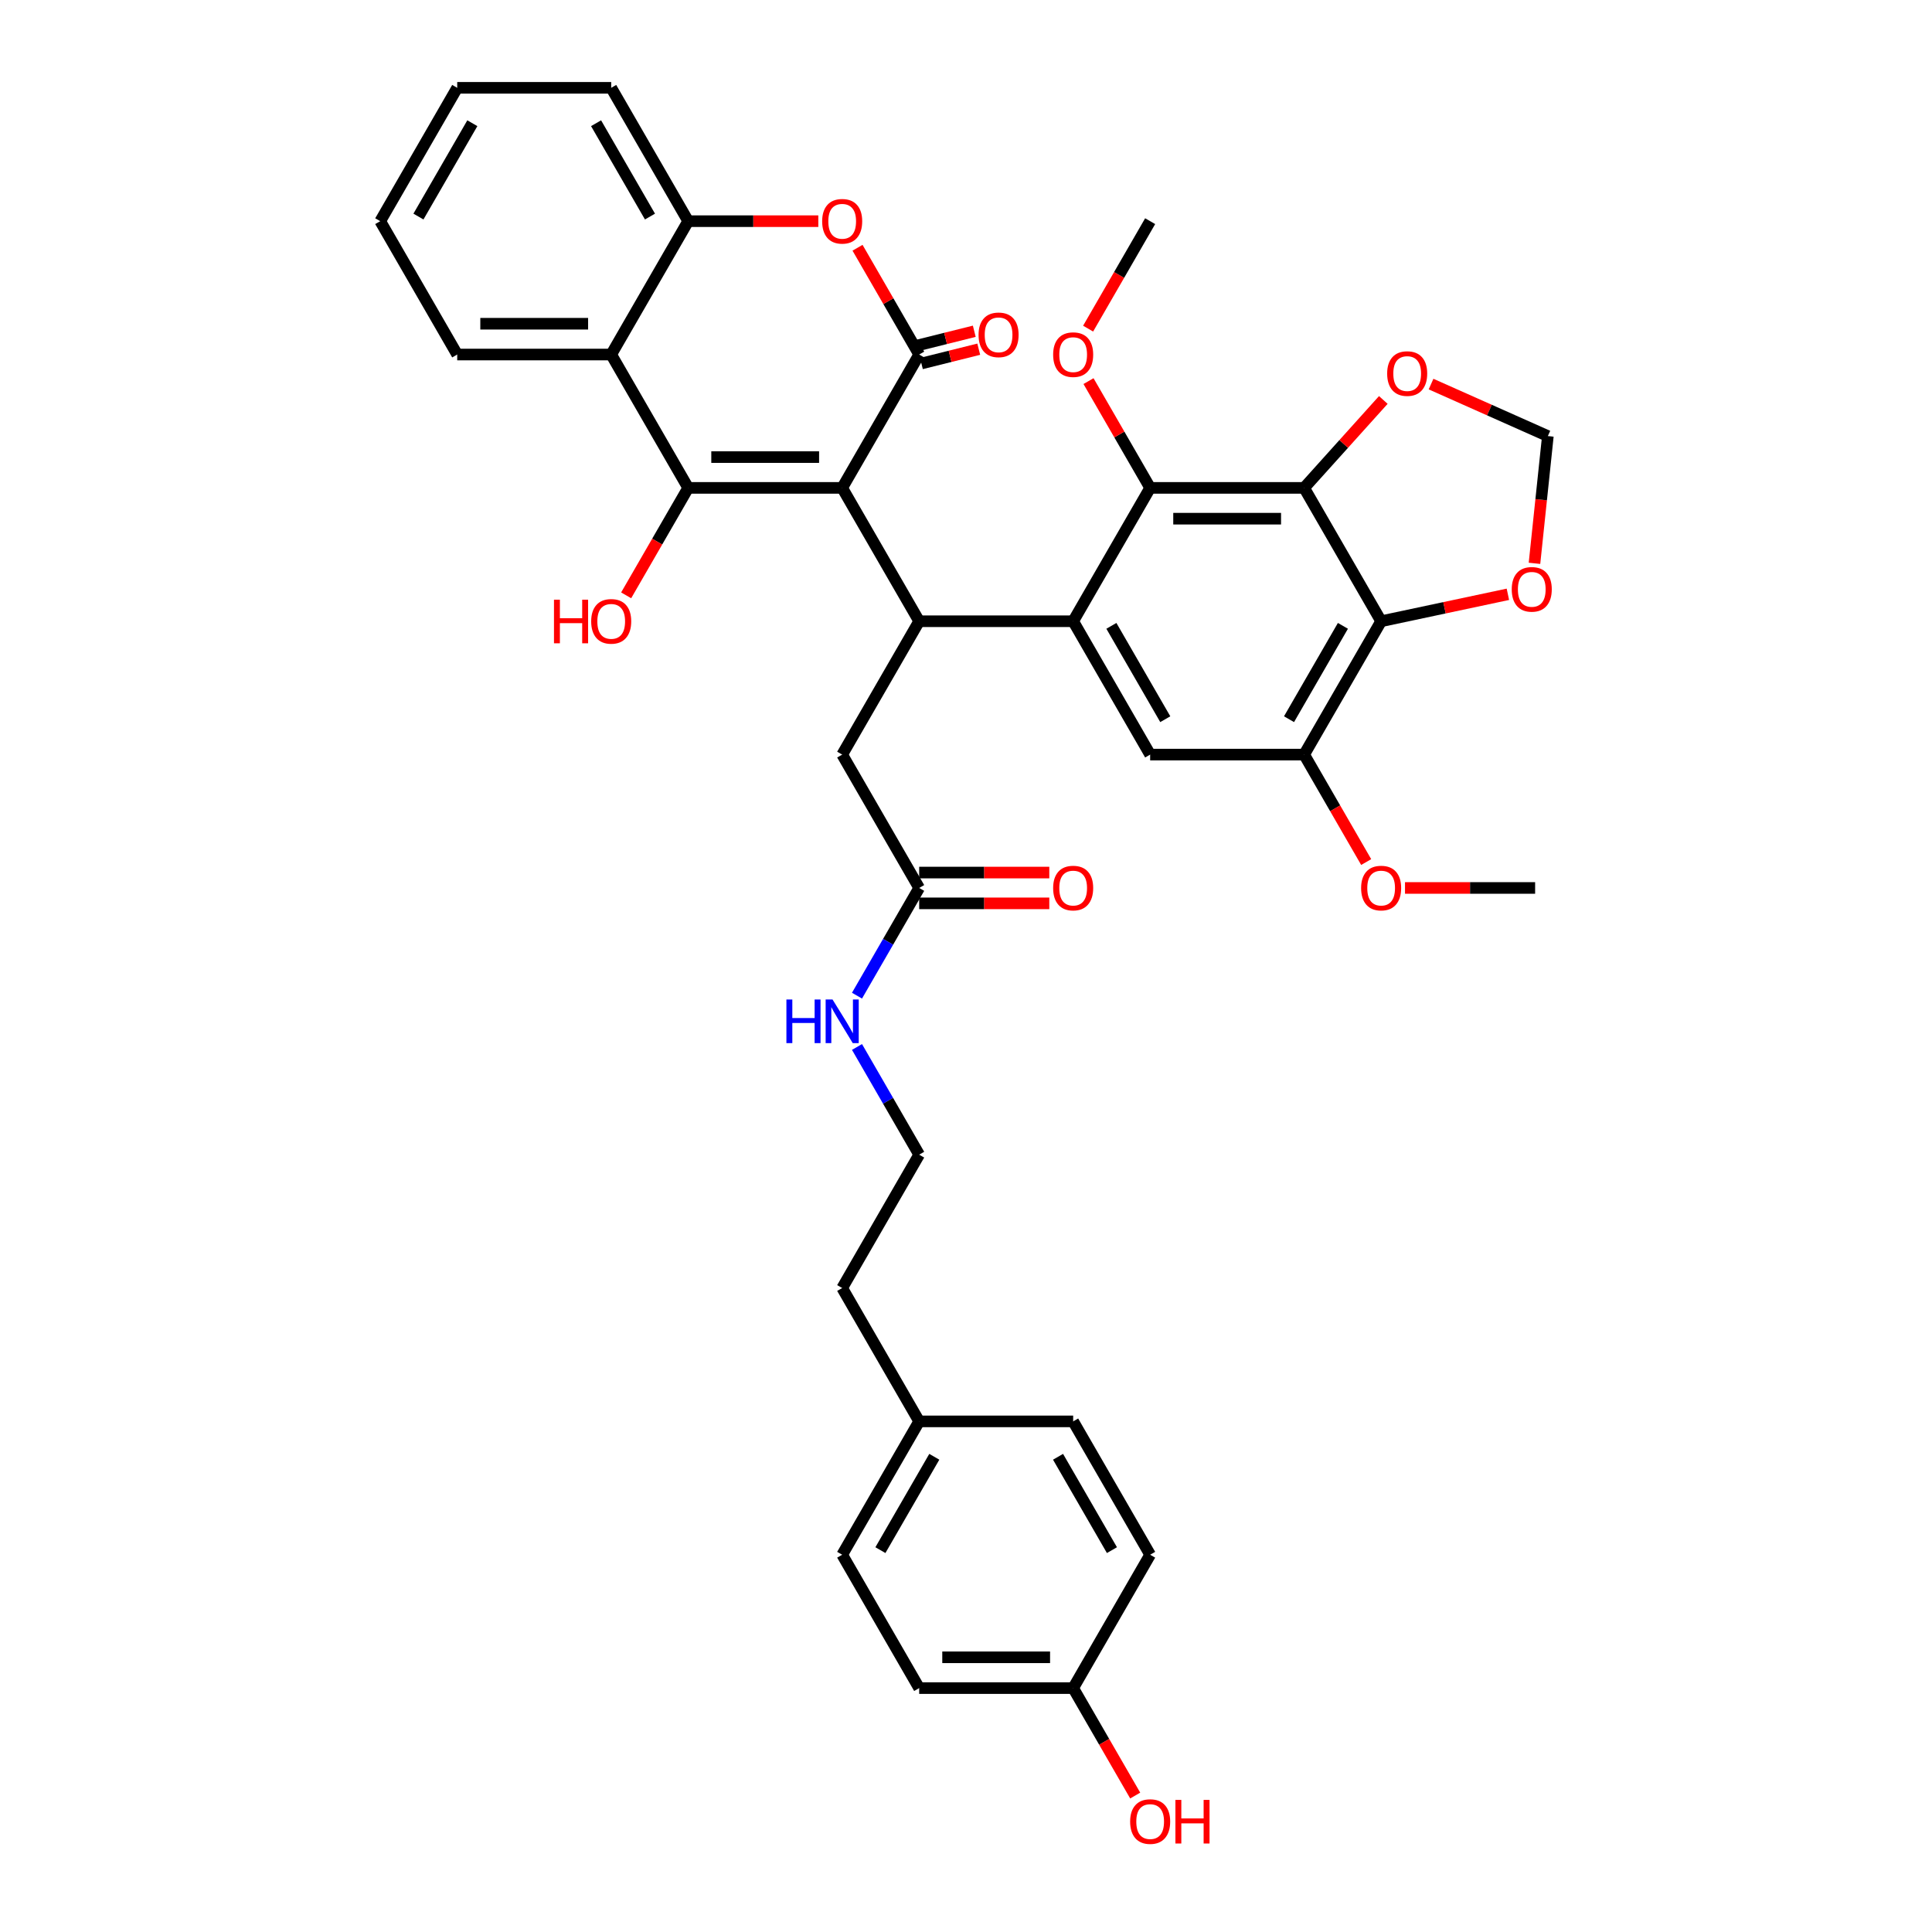 <?xml version='1.0' encoding='iso-8859-1'?>
<svg version='1.1' baseProfile='full'
              xmlns='http://www.w3.org/2000/svg'
                      xmlns:rdkit='http://www.rdkit.org/xml'
                      xmlns:xlink='http://www.w3.org/1999/xlink'
                  xml:space='preserve'
width='1000px' height='1000px' viewBox='0 0 1000 1000'>
<!-- END OF HEADER -->
<rect style='opacity:1.0;fill:#FFFFFF;stroke:none' width='1000' height='1000' x='0' y='0'> </rect>
<path class='bond-0' d='M 435.913,252.53 L 356.209,252.53' style='fill:none;fill-rule:evenodd;stroke:#000000;stroke-width:6px;stroke-linecap:butt;stroke-linejoin:miter;stroke-opacity:1' />
<path class='bond-0' d='M 423.957,236.589 L 368.165,236.589' style='fill:none;fill-rule:evenodd;stroke:#000000;stroke-width:6px;stroke-linecap:butt;stroke-linejoin:miter;stroke-opacity:1' />
<path class='bond-1' d='M 435.913,252.53 L 475.764,183.505' style='fill:none;fill-rule:evenodd;stroke:#000000;stroke-width:6px;stroke-linecap:butt;stroke-linejoin:miter;stroke-opacity:1' />
<path class='bond-3' d='M 435.913,252.53 L 475.764,321.555' style='fill:none;fill-rule:evenodd;stroke:#000000;stroke-width:6px;stroke-linecap:butt;stroke-linejoin:miter;stroke-opacity:1' />
<path class='bond-8' d='M 356.209,252.53 L 316.358,183.505' style='fill:none;fill-rule:evenodd;stroke:#000000;stroke-width:6px;stroke-linecap:butt;stroke-linejoin:miter;stroke-opacity:1' />
<path class='bond-18' d='M 356.209,252.53 L 340.153,280.339' style='fill:none;fill-rule:evenodd;stroke:#000000;stroke-width:6px;stroke-linecap:butt;stroke-linejoin:miter;stroke-opacity:1' />
<path class='bond-18' d='M 340.153,280.339 L 324.098,308.149' style='fill:none;fill-rule:evenodd;stroke:#FF0000;stroke-width:6px;stroke-linecap:butt;stroke-linejoin:miter;stroke-opacity:1' />
<path class='bond-6' d='M 475.764,183.505 L 459.81,155.871' style='fill:none;fill-rule:evenodd;stroke:#000000;stroke-width:6px;stroke-linecap:butt;stroke-linejoin:miter;stroke-opacity:1' />
<path class='bond-6' d='M 459.81,155.871 L 443.855,128.236' style='fill:none;fill-rule:evenodd;stroke:#FF0000;stroke-width:6px;stroke-linecap:butt;stroke-linejoin:miter;stroke-opacity:1' />
<path class='bond-16' d='M 476.921,188.145 L 491.761,184.444' style='fill:none;fill-rule:evenodd;stroke:#000000;stroke-width:6px;stroke-linecap:butt;stroke-linejoin:miter;stroke-opacity:1' />
<path class='bond-16' d='M 491.761,184.444 L 506.6,180.744' style='fill:none;fill-rule:evenodd;stroke:#FF0000;stroke-width:6px;stroke-linecap:butt;stroke-linejoin:miter;stroke-opacity:1' />
<path class='bond-16' d='M 474.607,178.865 L 489.446,175.164' style='fill:none;fill-rule:evenodd;stroke:#000000;stroke-width:6px;stroke-linecap:butt;stroke-linejoin:miter;stroke-opacity:1' />
<path class='bond-16' d='M 489.446,175.164 L 504.286,171.463' style='fill:none;fill-rule:evenodd;stroke:#FF0000;stroke-width:6px;stroke-linecap:butt;stroke-linejoin:miter;stroke-opacity:1' />
<path class='bond-2' d='M 555.468,321.555 L 475.764,321.555' style='fill:none;fill-rule:evenodd;stroke:#000000;stroke-width:6px;stroke-linecap:butt;stroke-linejoin:miter;stroke-opacity:1' />
<path class='bond-7' d='M 555.468,321.555 L 595.319,252.53' style='fill:none;fill-rule:evenodd;stroke:#000000;stroke-width:6px;stroke-linecap:butt;stroke-linejoin:miter;stroke-opacity:1' />
<path class='bond-9' d='M 555.468,321.555 L 595.319,390.58' style='fill:none;fill-rule:evenodd;stroke:#000000;stroke-width:6px;stroke-linecap:butt;stroke-linejoin:miter;stroke-opacity:1' />
<path class='bond-9' d='M 575.25,323.939 L 603.147,372.256' style='fill:none;fill-rule:evenodd;stroke:#000000;stroke-width:6px;stroke-linecap:butt;stroke-linejoin:miter;stroke-opacity:1' />
<path class='bond-14' d='M 475.764,321.555 L 435.913,390.58' style='fill:none;fill-rule:evenodd;stroke:#000000;stroke-width:6px;stroke-linecap:butt;stroke-linejoin:miter;stroke-opacity:1' />
<path class='bond-4' d='M 675.023,252.53 L 595.319,252.53' style='fill:none;fill-rule:evenodd;stroke:#000000;stroke-width:6px;stroke-linecap:butt;stroke-linejoin:miter;stroke-opacity:1' />
<path class='bond-4' d='M 663.067,268.471 L 607.275,268.471' style='fill:none;fill-rule:evenodd;stroke:#000000;stroke-width:6px;stroke-linecap:butt;stroke-linejoin:miter;stroke-opacity:1' />
<path class='bond-5' d='M 675.023,252.53 L 714.874,321.555' style='fill:none;fill-rule:evenodd;stroke:#000000;stroke-width:6px;stroke-linecap:butt;stroke-linejoin:miter;stroke-opacity:1' />
<path class='bond-12' d='M 675.023,252.53 L 695.512,229.775' style='fill:none;fill-rule:evenodd;stroke:#000000;stroke-width:6px;stroke-linecap:butt;stroke-linejoin:miter;stroke-opacity:1' />
<path class='bond-12' d='M 695.512,229.775 L 716.001,207.019' style='fill:none;fill-rule:evenodd;stroke:#FF0000;stroke-width:6px;stroke-linecap:butt;stroke-linejoin:miter;stroke-opacity:1' />
<path class='bond-13' d='M 714.874,321.555 L 747.678,314.582' style='fill:none;fill-rule:evenodd;stroke:#000000;stroke-width:6px;stroke-linecap:butt;stroke-linejoin:miter;stroke-opacity:1' />
<path class='bond-13' d='M 747.678,314.582 L 780.482,307.61' style='fill:none;fill-rule:evenodd;stroke:#FF0000;stroke-width:6px;stroke-linecap:butt;stroke-linejoin:miter;stroke-opacity:1' />
<path class='bond-39' d='M 714.874,321.555 L 675.023,390.58' style='fill:none;fill-rule:evenodd;stroke:#000000;stroke-width:6px;stroke-linecap:butt;stroke-linejoin:miter;stroke-opacity:1' />
<path class='bond-39' d='M 695.092,323.939 L 667.195,372.256' style='fill:none;fill-rule:evenodd;stroke:#000000;stroke-width:6px;stroke-linecap:butt;stroke-linejoin:miter;stroke-opacity:1' />
<path class='bond-10' d='M 423.559,114.48 L 389.884,114.48' style='fill:none;fill-rule:evenodd;stroke:#FF0000;stroke-width:6px;stroke-linecap:butt;stroke-linejoin:miter;stroke-opacity:1' />
<path class='bond-10' d='M 389.884,114.48 L 356.209,114.48' style='fill:none;fill-rule:evenodd;stroke:#000000;stroke-width:6px;stroke-linecap:butt;stroke-linejoin:miter;stroke-opacity:1' />
<path class='bond-21' d='M 595.319,252.53 L 579.365,224.896' style='fill:none;fill-rule:evenodd;stroke:#000000;stroke-width:6px;stroke-linecap:butt;stroke-linejoin:miter;stroke-opacity:1' />
<path class='bond-21' d='M 579.365,224.896 L 563.41,197.262' style='fill:none;fill-rule:evenodd;stroke:#FF0000;stroke-width:6px;stroke-linecap:butt;stroke-linejoin:miter;stroke-opacity:1' />
<path class='bond-25' d='M 316.358,183.505 L 236.654,183.505' style='fill:none;fill-rule:evenodd;stroke:#000000;stroke-width:6px;stroke-linecap:butt;stroke-linejoin:miter;stroke-opacity:1' />
<path class='bond-25' d='M 304.402,167.564 L 248.61,167.564' style='fill:none;fill-rule:evenodd;stroke:#000000;stroke-width:6px;stroke-linecap:butt;stroke-linejoin:miter;stroke-opacity:1' />
<path class='bond-38' d='M 316.358,183.505 L 356.209,114.48' style='fill:none;fill-rule:evenodd;stroke:#000000;stroke-width:6px;stroke-linecap:butt;stroke-linejoin:miter;stroke-opacity:1' />
<path class='bond-11' d='M 595.319,390.58 L 675.023,390.58' style='fill:none;fill-rule:evenodd;stroke:#000000;stroke-width:6px;stroke-linecap:butt;stroke-linejoin:miter;stroke-opacity:1' />
<path class='bond-32' d='M 356.209,114.48 L 316.358,45.455' style='fill:none;fill-rule:evenodd;stroke:#000000;stroke-width:6px;stroke-linecap:butt;stroke-linejoin:miter;stroke-opacity:1' />
<path class='bond-32' d='M 336.426,112.096 L 308.53,63.779' style='fill:none;fill-rule:evenodd;stroke:#000000;stroke-width:6px;stroke-linecap:butt;stroke-linejoin:miter;stroke-opacity:1' />
<path class='bond-22' d='M 675.023,390.58 L 691.079,418.39' style='fill:none;fill-rule:evenodd;stroke:#000000;stroke-width:6px;stroke-linecap:butt;stroke-linejoin:miter;stroke-opacity:1' />
<path class='bond-22' d='M 691.079,418.39 L 707.134,446.199' style='fill:none;fill-rule:evenodd;stroke:#FF0000;stroke-width:6px;stroke-linecap:butt;stroke-linejoin:miter;stroke-opacity:1' />
<path class='bond-17' d='M 740.709,198.799 L 770.938,212.258' style='fill:none;fill-rule:evenodd;stroke:#FF0000;stroke-width:6px;stroke-linecap:butt;stroke-linejoin:miter;stroke-opacity:1' />
<path class='bond-17' d='M 770.938,212.258 L 801.167,225.717' style='fill:none;fill-rule:evenodd;stroke:#000000;stroke-width:6px;stroke-linecap:butt;stroke-linejoin:miter;stroke-opacity:1' />
<path class='bond-41' d='M 794.245,291.578 L 797.706,258.647' style='fill:none;fill-rule:evenodd;stroke:#FF0000;stroke-width:6px;stroke-linecap:butt;stroke-linejoin:miter;stroke-opacity:1' />
<path class='bond-41' d='M 797.706,258.647 L 801.167,225.717' style='fill:none;fill-rule:evenodd;stroke:#000000;stroke-width:6px;stroke-linecap:butt;stroke-linejoin:miter;stroke-opacity:1' />
<path class='bond-15' d='M 435.913,390.58 L 475.764,459.605' style='fill:none;fill-rule:evenodd;stroke:#000000;stroke-width:6px;stroke-linecap:butt;stroke-linejoin:miter;stroke-opacity:1' />
<path class='bond-19' d='M 475.764,467.576 L 509.439,467.576' style='fill:none;fill-rule:evenodd;stroke:#000000;stroke-width:6px;stroke-linecap:butt;stroke-linejoin:miter;stroke-opacity:1' />
<path class='bond-19' d='M 509.439,467.576 L 543.114,467.576' style='fill:none;fill-rule:evenodd;stroke:#FF0000;stroke-width:6px;stroke-linecap:butt;stroke-linejoin:miter;stroke-opacity:1' />
<path class='bond-19' d='M 475.764,451.635 L 509.439,451.635' style='fill:none;fill-rule:evenodd;stroke:#000000;stroke-width:6px;stroke-linecap:butt;stroke-linejoin:miter;stroke-opacity:1' />
<path class='bond-19' d='M 509.439,451.635 L 543.114,451.635' style='fill:none;fill-rule:evenodd;stroke:#FF0000;stroke-width:6px;stroke-linecap:butt;stroke-linejoin:miter;stroke-opacity:1' />
<path class='bond-20' d='M 475.764,459.605 L 459.672,487.479' style='fill:none;fill-rule:evenodd;stroke:#000000;stroke-width:6px;stroke-linecap:butt;stroke-linejoin:miter;stroke-opacity:1' />
<path class='bond-20' d='M 459.672,487.479 L 443.579,515.352' style='fill:none;fill-rule:evenodd;stroke:#0000FF;stroke-width:6px;stroke-linecap:butt;stroke-linejoin:miter;stroke-opacity:1' />
<path class='bond-30' d='M 443.579,541.909 L 459.672,569.782' style='fill:none;fill-rule:evenodd;stroke:#0000FF;stroke-width:6px;stroke-linecap:butt;stroke-linejoin:miter;stroke-opacity:1' />
<path class='bond-30' d='M 459.672,569.782 L 475.764,597.656' style='fill:none;fill-rule:evenodd;stroke:#000000;stroke-width:6px;stroke-linecap:butt;stroke-linejoin:miter;stroke-opacity:1' />
<path class='bond-34' d='M 563.208,170.099 L 579.264,142.289' style='fill:none;fill-rule:evenodd;stroke:#FF0000;stroke-width:6px;stroke-linecap:butt;stroke-linejoin:miter;stroke-opacity:1' />
<path class='bond-34' d='M 579.264,142.289 L 595.319,114.48' style='fill:none;fill-rule:evenodd;stroke:#000000;stroke-width:6px;stroke-linecap:butt;stroke-linejoin:miter;stroke-opacity:1' />
<path class='bond-35' d='M 727.228,459.605 L 760.903,459.605' style='fill:none;fill-rule:evenodd;stroke:#FF0000;stroke-width:6px;stroke-linecap:butt;stroke-linejoin:miter;stroke-opacity:1' />
<path class='bond-35' d='M 760.903,459.605 L 794.578,459.605' style='fill:none;fill-rule:evenodd;stroke:#000000;stroke-width:6px;stroke-linecap:butt;stroke-linejoin:miter;stroke-opacity:1' />
<path class='bond-23' d='M 555.468,873.756 L 475.764,873.756' style='fill:none;fill-rule:evenodd;stroke:#000000;stroke-width:6px;stroke-linecap:butt;stroke-linejoin:miter;stroke-opacity:1' />
<path class='bond-23' d='M 543.512,857.815 L 487.72,857.815' style='fill:none;fill-rule:evenodd;stroke:#000000;stroke-width:6px;stroke-linecap:butt;stroke-linejoin:miter;stroke-opacity:1' />
<path class='bond-31' d='M 555.468,873.756 L 571.523,901.566' style='fill:none;fill-rule:evenodd;stroke:#000000;stroke-width:6px;stroke-linecap:butt;stroke-linejoin:miter;stroke-opacity:1' />
<path class='bond-31' d='M 571.523,901.566 L 587.579,929.375' style='fill:none;fill-rule:evenodd;stroke:#FF0000;stroke-width:6px;stroke-linecap:butt;stroke-linejoin:miter;stroke-opacity:1' />
<path class='bond-42' d='M 555.468,873.756 L 595.319,804.731' style='fill:none;fill-rule:evenodd;stroke:#000000;stroke-width:6px;stroke-linecap:butt;stroke-linejoin:miter;stroke-opacity:1' />
<path class='bond-24' d='M 475.764,735.706 L 435.913,666.681' style='fill:none;fill-rule:evenodd;stroke:#000000;stroke-width:6px;stroke-linecap:butt;stroke-linejoin:miter;stroke-opacity:1' />
<path class='bond-28' d='M 475.764,735.706 L 555.468,735.706' style='fill:none;fill-rule:evenodd;stroke:#000000;stroke-width:6px;stroke-linecap:butt;stroke-linejoin:miter;stroke-opacity:1' />
<path class='bond-29' d='M 475.764,735.706 L 435.913,804.731' style='fill:none;fill-rule:evenodd;stroke:#000000;stroke-width:6px;stroke-linecap:butt;stroke-linejoin:miter;stroke-opacity:1' />
<path class='bond-29' d='M 483.592,754.03 L 455.695,802.348' style='fill:none;fill-rule:evenodd;stroke:#000000;stroke-width:6px;stroke-linecap:butt;stroke-linejoin:miter;stroke-opacity:1' />
<path class='bond-36' d='M 236.654,183.505 L 196.803,114.48' style='fill:none;fill-rule:evenodd;stroke:#000000;stroke-width:6px;stroke-linecap:butt;stroke-linejoin:miter;stroke-opacity:1' />
<path class='bond-26' d='M 595.319,804.731 L 555.468,735.706' style='fill:none;fill-rule:evenodd;stroke:#000000;stroke-width:6px;stroke-linecap:butt;stroke-linejoin:miter;stroke-opacity:1' />
<path class='bond-26' d='M 575.537,802.348 L 547.64,754.03' style='fill:none;fill-rule:evenodd;stroke:#000000;stroke-width:6px;stroke-linecap:butt;stroke-linejoin:miter;stroke-opacity:1' />
<path class='bond-27' d='M 475.764,873.756 L 435.913,804.731' style='fill:none;fill-rule:evenodd;stroke:#000000;stroke-width:6px;stroke-linecap:butt;stroke-linejoin:miter;stroke-opacity:1' />
<path class='bond-33' d='M 475.764,597.656 L 435.913,666.681' style='fill:none;fill-rule:evenodd;stroke:#000000;stroke-width:6px;stroke-linecap:butt;stroke-linejoin:miter;stroke-opacity:1' />
<path class='bond-37' d='M 316.358,45.455 L 236.654,45.455' style='fill:none;fill-rule:evenodd;stroke:#000000;stroke-width:6px;stroke-linecap:butt;stroke-linejoin:miter;stroke-opacity:1' />
<path class='bond-40' d='M 196.803,114.48 L 236.654,45.455' style='fill:none;fill-rule:evenodd;stroke:#000000;stroke-width:6px;stroke-linecap:butt;stroke-linejoin:miter;stroke-opacity:1' />
<path class='bond-40' d='M 216.585,112.096 L 244.482,63.779' style='fill:none;fill-rule:evenodd;stroke:#000000;stroke-width:6px;stroke-linecap:butt;stroke-linejoin:miter;stroke-opacity:1' />
<path  class='atom-7' d='M 425.551 114.543
Q 425.551 109.124, 428.229 106.095
Q 430.907 103.066, 435.913 103.066
Q 440.918 103.066, 443.596 106.095
Q 446.274 109.124, 446.274 114.543
Q 446.274 120.027, 443.564 123.151
Q 440.854 126.244, 435.913 126.244
Q 430.939 126.244, 428.229 123.151
Q 425.551 120.059, 425.551 114.543
M 435.913 123.693
Q 439.356 123.693, 441.205 121.398
Q 443.086 119.071, 443.086 114.543
Q 443.086 110.112, 441.205 107.88
Q 439.356 105.617, 435.913 105.617
Q 432.469 105.617, 430.588 107.848
Q 428.739 110.08, 428.739 114.543
Q 428.739 119.102, 430.588 121.398
Q 432.469 123.693, 435.913 123.693
' fill='#FF0000'/>
<path  class='atom-13' d='M 717.993 193.363
Q 717.993 187.943, 720.671 184.914
Q 723.349 181.885, 728.355 181.885
Q 733.36 181.885, 736.038 184.914
Q 738.716 187.943, 738.716 193.363
Q 738.716 198.846, 736.006 201.971
Q 733.296 205.063, 728.355 205.063
Q 723.381 205.063, 720.671 201.971
Q 717.993 198.878, 717.993 193.363
M 728.355 202.513
Q 731.798 202.513, 733.647 200.217
Q 735.528 197.89, 735.528 193.363
Q 735.528 188.931, 733.647 186.699
Q 731.798 184.436, 728.355 184.436
Q 724.911 184.436, 723.03 186.667
Q 721.181 188.899, 721.181 193.363
Q 721.181 197.922, 723.03 200.217
Q 724.911 202.513, 728.355 202.513
' fill='#FF0000'/>
<path  class='atom-14' d='M 782.475 305.048
Q 782.475 299.628, 785.153 296.599
Q 787.831 293.57, 792.836 293.57
Q 797.841 293.57, 800.519 296.599
Q 803.197 299.628, 803.197 305.048
Q 803.197 310.531, 800.488 313.656
Q 797.778 316.748, 792.836 316.748
Q 787.863 316.748, 785.153 313.656
Q 782.475 310.563, 782.475 305.048
M 792.836 314.198
Q 796.279 314.198, 798.128 311.902
Q 800.009 309.575, 800.009 305.048
Q 800.009 300.616, 798.128 298.384
Q 796.279 296.121, 792.836 296.121
Q 789.393 296.121, 787.512 298.352
Q 785.663 300.584, 785.663 305.048
Q 785.663 309.607, 787.512 311.902
Q 789.393 314.198, 792.836 314.198
' fill='#FF0000'/>
<path  class='atom-17' d='M 506.502 173.319
Q 506.502 167.899, 509.18 164.871
Q 511.858 161.842, 516.863 161.842
Q 521.869 161.842, 524.547 164.871
Q 527.225 167.899, 527.225 173.319
Q 527.225 178.803, 524.515 181.927
Q 521.805 185.02, 516.863 185.02
Q 511.89 185.02, 509.18 181.927
Q 506.502 178.835, 506.502 173.319
M 516.863 182.469
Q 520.306 182.469, 522.155 180.174
Q 524.036 177.846, 524.036 173.319
Q 524.036 168.888, 522.155 166.656
Q 520.306 164.392, 516.863 164.392
Q 513.42 164.392, 511.539 166.624
Q 509.69 168.856, 509.69 173.319
Q 509.69 177.878, 511.539 180.174
Q 513.42 182.469, 516.863 182.469
' fill='#FF0000'/>
<path  class='atom-19' d='M 286.74 310.397
L 289.8 310.397
L 289.8 319.993
L 301.341 319.993
L 301.341 310.397
L 304.402 310.397
L 304.402 332.969
L 301.341 332.969
L 301.341 322.543
L 289.8 322.543
L 289.8 332.969
L 286.74 332.969
L 286.74 310.397
' fill='#FF0000'/>
<path  class='atom-19' d='M 305.996 321.619
Q 305.996 316.199, 308.674 313.17
Q 311.352 310.142, 316.358 310.142
Q 321.363 310.142, 324.041 313.17
Q 326.719 316.199, 326.719 321.619
Q 326.719 327.102, 324.009 330.227
Q 321.299 333.319, 316.358 333.319
Q 311.384 333.319, 308.674 330.227
Q 305.996 327.134, 305.996 321.619
M 316.358 330.769
Q 319.801 330.769, 321.65 328.473
Q 323.531 326.146, 323.531 321.619
Q 323.531 317.187, 321.65 314.956
Q 319.801 312.692, 316.358 312.692
Q 312.914 312.692, 311.033 314.924
Q 309.184 317.155, 309.184 321.619
Q 309.184 326.178, 311.033 328.473
Q 312.914 330.769, 316.358 330.769
' fill='#FF0000'/>
<path  class='atom-20' d='M 545.106 459.669
Q 545.106 454.249, 547.784 451.221
Q 550.462 448.192, 555.468 448.192
Q 560.473 448.192, 563.151 451.221
Q 565.829 454.249, 565.829 459.669
Q 565.829 465.153, 563.119 468.277
Q 560.409 471.37, 555.468 471.37
Q 550.494 471.37, 547.784 468.277
Q 545.106 465.185, 545.106 459.669
M 555.468 468.819
Q 558.911 468.819, 560.76 466.524
Q 562.641 464.196, 562.641 459.669
Q 562.641 455.238, 560.76 453.006
Q 558.911 450.742, 555.468 450.742
Q 552.024 450.742, 550.143 452.974
Q 548.294 455.206, 548.294 459.669
Q 548.294 464.228, 550.143 466.524
Q 552.024 468.819, 555.468 468.819
' fill='#FF0000'/>
<path  class='atom-21' d='M 407.044 517.344
L 410.105 517.344
L 410.105 526.941
L 421.646 526.941
L 421.646 517.344
L 424.706 517.344
L 424.706 539.916
L 421.646 539.916
L 421.646 529.491
L 410.105 529.491
L 410.105 539.916
L 407.044 539.916
L 407.044 517.344
' fill='#0000FF'/>
<path  class='atom-21' d='M 430.923 517.344
L 438.32 529.3
Q 439.053 530.48, 440.233 532.616
Q 441.412 534.752, 441.476 534.879
L 441.476 517.344
L 444.473 517.344
L 444.473 539.916
L 441.38 539.916
L 433.442 526.845
Q 432.517 525.315, 431.529 523.561
Q 430.572 521.808, 430.286 521.266
L 430.286 539.916
L 427.352 539.916
L 427.352 517.344
L 430.923 517.344
' fill='#0000FF'/>
<path  class='atom-22' d='M 545.106 183.569
Q 545.106 178.149, 547.784 175.12
Q 550.462 172.091, 555.468 172.091
Q 560.473 172.091, 563.151 175.12
Q 565.829 178.149, 565.829 183.569
Q 565.829 189.052, 563.119 192.177
Q 560.409 195.269, 555.468 195.269
Q 550.494 195.269, 547.784 192.177
Q 545.106 189.084, 545.106 183.569
M 555.468 192.719
Q 558.911 192.719, 560.76 190.423
Q 562.641 188.096, 562.641 183.569
Q 562.641 179.137, 560.76 176.905
Q 558.911 174.642, 555.468 174.642
Q 552.024 174.642, 550.143 176.873
Q 548.294 179.105, 548.294 183.569
Q 548.294 188.128, 550.143 190.423
Q 552.024 192.719, 555.468 192.719
' fill='#FF0000'/>
<path  class='atom-23' d='M 704.513 459.669
Q 704.513 454.249, 707.191 451.221
Q 709.869 448.192, 714.874 448.192
Q 719.88 448.192, 722.558 451.221
Q 725.236 454.249, 725.236 459.669
Q 725.236 465.153, 722.526 468.277
Q 719.816 471.37, 714.874 471.37
Q 709.901 471.37, 707.191 468.277
Q 704.513 465.185, 704.513 459.669
M 714.874 468.819
Q 718.318 468.819, 720.167 466.524
Q 722.048 464.196, 722.048 459.669
Q 722.048 455.238, 720.167 453.006
Q 718.318 450.742, 714.874 450.742
Q 711.431 450.742, 709.55 452.974
Q 707.701 455.206, 707.701 459.669
Q 707.701 464.228, 709.55 466.524
Q 711.431 468.819, 714.874 468.819
' fill='#FF0000'/>
<path  class='atom-32' d='M 584.958 942.845
Q 584.958 937.425, 587.636 934.396
Q 590.314 931.368, 595.319 931.368
Q 600.325 931.368, 603.003 934.396
Q 605.681 937.425, 605.681 942.845
Q 605.681 948.329, 602.971 951.453
Q 600.261 954.545, 595.319 954.545
Q 590.346 954.545, 587.636 951.453
Q 584.958 948.36, 584.958 942.845
M 595.319 951.995
Q 598.763 951.995, 600.612 949.699
Q 602.493 947.372, 602.493 942.845
Q 602.493 938.413, 600.612 936.182
Q 598.763 933.918, 595.319 933.918
Q 591.876 933.918, 589.995 936.15
Q 588.146 938.382, 588.146 942.845
Q 588.146 947.404, 589.995 949.699
Q 591.876 951.995, 595.319 951.995
' fill='#FF0000'/>
<path  class='atom-32' d='M 608.391 931.623
L 611.451 931.623
L 611.451 941.219
L 622.992 941.219
L 622.992 931.623
L 626.053 931.623
L 626.053 954.195
L 622.992 954.195
L 622.992 943.77
L 611.451 943.77
L 611.451 954.195
L 608.391 954.195
L 608.391 931.623
' fill='#FF0000'/>
</svg>
